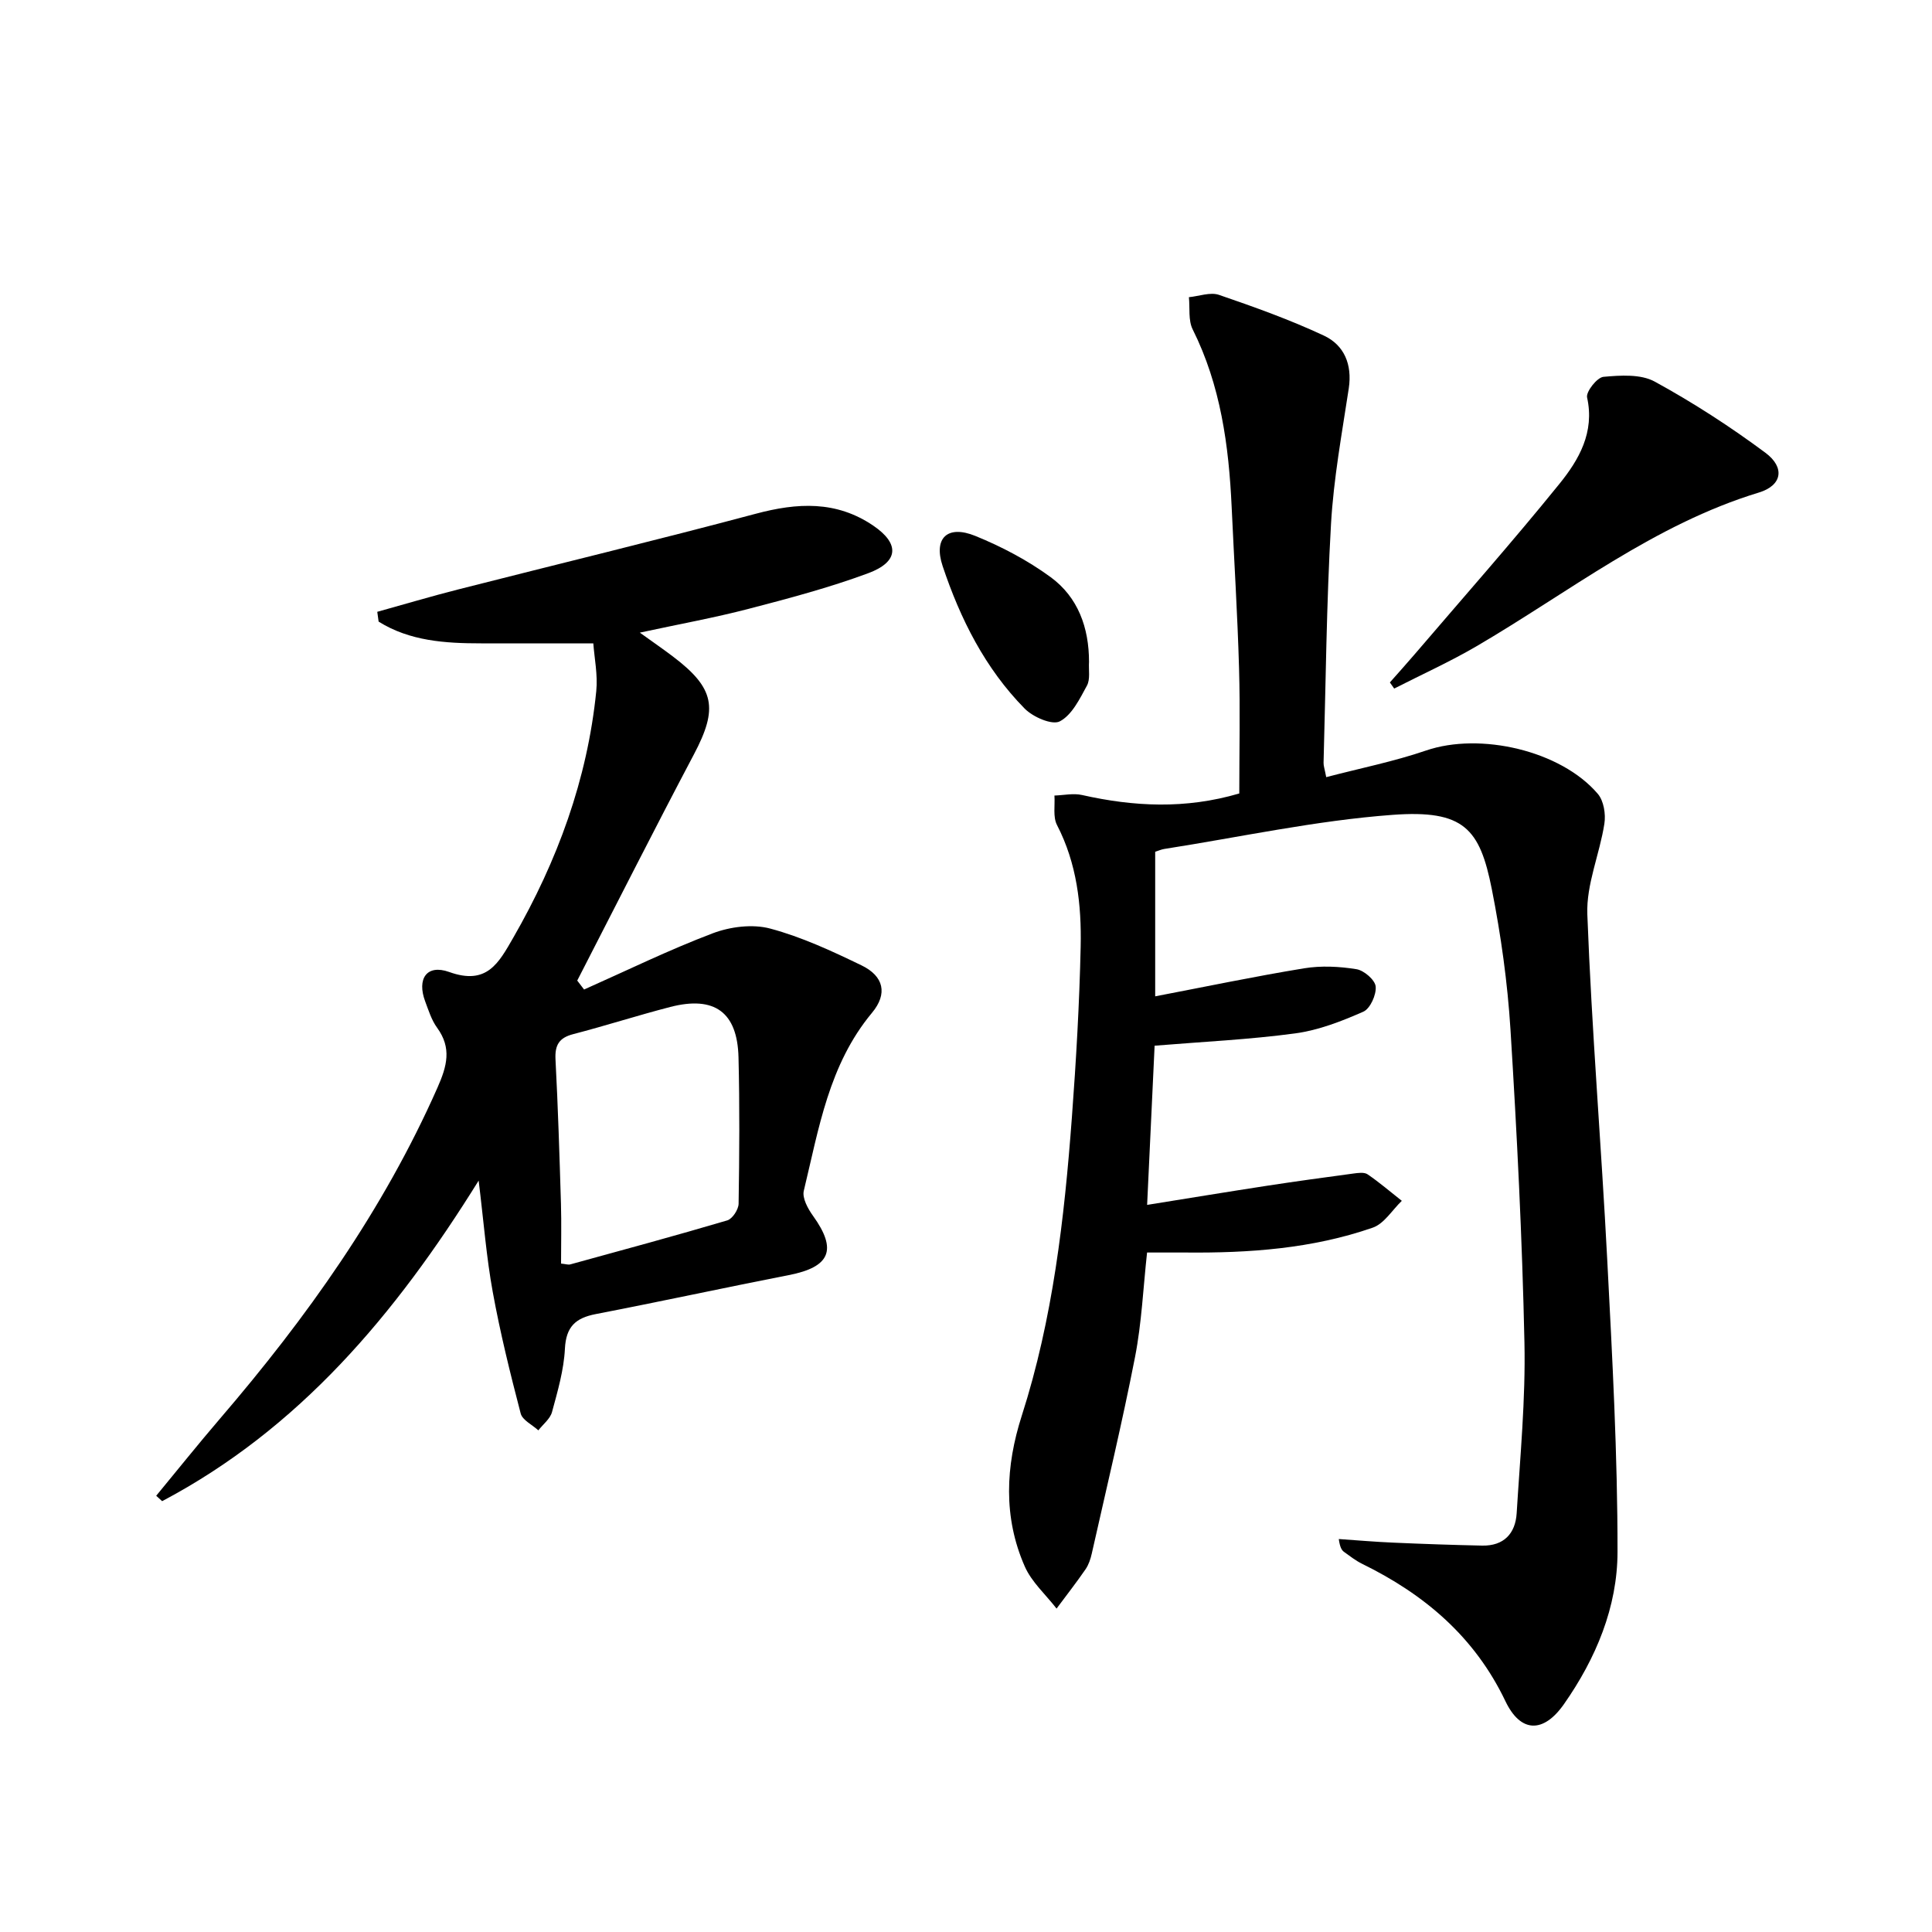 <svg enable-background="new 0 0 400 400" viewBox="0 0 400 400" xmlns="http://www.w3.org/2000/svg"><path d="m256.58 164.28c0-8.71.2-17.35-.05-25.98-.32-11.13-1.02-22.25-1.53-33.37-.59-12.71-2.28-25.14-8.07-36.74-.94-1.88-.55-4.42-.78-6.66 2.09-.2 4.42-1.1 6.23-.48 7.35 2.52 14.7 5.15 21.73 8.44 4.19 1.97 5.88 5.96 5.14 10.91-1.42 9.34-3.14 18.7-3.68 28.11-.94 16.45-1.08 32.94-1.54 49.41-.02.63.22 1.26.55 2.98 7.06-1.85 14.03-3.24 20.69-5.52 11.14-3.81 27.86-.02 35.54 8.98 1.23 1.44 1.67 4.19 1.36 6.17-.97 6.31-3.77 12.58-3.53 18.78.9 23.91 2.9 47.77 4.13 71.67 1.04 20.09 2.14 40.21 2.12 60.32-.01 11.42-4.47 22.07-11.08 31.51-4.24 6.06-8.97 6.02-12.13-.6-6.37-13.33-16.74-22.1-29.65-28.43-1.33-.65-2.53-1.59-3.74-2.46-.5-.36-.86-.92-1.11-2.68 3.78.26 7.56.59 11.35.75 6.11.27 12.23.48 18.34.61 4.47.09 6.88-2.49 7.14-6.7.72-11.77 1.86-23.57 1.61-35.33-.46-21.61-1.55-43.21-2.89-64.79-.61-9.75-1.97-19.52-3.87-29.11-2.48-12.49-5.74-16.46-20.58-15.36-15.83 1.17-31.5 4.6-47.24 7.06-.62.1-1.21.37-1.87.58v29.93c10.36-1.98 20.56-4.12 30.82-5.8 3.53-.58 7.3-.39 10.84.18 1.57.25 3.86 2.22 3.99 3.59.16 1.7-1.13 4.58-2.56 5.21-4.5 1.98-9.26 3.84-14.09 4.49-9.46 1.28-19.04 1.72-29.12 2.55-.48 10.1-.99 20.98-1.55 32.96 8.47-1.36 16.73-2.72 25-3.99 5.89-.9 11.79-1.71 17.69-2.5.98-.13 2.25-.32 2.95.16 2.47 1.68 4.74 3.64 7.09 5.49-1.99 1.9-3.65 4.73-6.01 5.55-12.54 4.36-25.63 5.28-38.82 5.15-2.48-.02-4.97 0-7.91 0-.8 7.23-1.11 14.53-2.49 21.62-2.66 13.63-5.91 27.15-8.96 40.71-.25 1.12-.64 2.3-1.28 3.24-1.92 2.78-3.99 5.44-6.01 8.15-2.24-2.9-5.17-5.49-6.59-8.74-4.48-10.19-3.97-20.74-.62-31.17 6.45-20.09 8.82-40.86 10.38-61.75.88-11.77 1.56-23.57 1.82-35.36.19-8.67-.78-17.24-4.9-25.21-.87-1.68-.39-4.05-.53-6.1 1.91-.06 3.91-.52 5.72-.11 10.69 2.4 21.35 2.97 32.55-.32z"/><path d="m120.93 204.87c8.86-3.94 17.58-8.21 26.63-11.64 3.62-1.37 8.24-1.96 11.9-.98 6.52 1.74 12.79 4.66 18.91 7.62 4.61 2.23 5.46 5.87 2.16 9.83-8.93 10.72-11 23.97-14.11 36.83-.37 1.51.85 3.73 1.91 5.2 5.05 7.03 3.58 10.59-5.03 12.27-13.34 2.61-26.62 5.49-39.97 8.07-4.18.81-6.14 2.62-6.37 7.16-.22 4.41-1.5 8.8-2.67 13.11-.38 1.42-1.86 2.54-2.83 3.8-1.26-1.16-3.3-2.11-3.66-3.5-2.17-8.32-4.24-16.68-5.78-25.14-1.31-7.15-1.86-14.43-2.92-23.07-17.27 27.81-37.21 51.4-65.53 66.37-.41-.37-.82-.75-1.23-1.12 4.39-5.31 8.69-10.7 13.18-15.93 17.97-20.93 33.84-43.19 45.06-68.58 1.97-4.45 2.98-8.19-.09-12.4-1.15-1.58-1.76-3.58-2.46-5.44-1.75-4.67.31-7.76 4.97-6.09 7.79 2.8 10.22-1.81 13.26-7.09 9.14-15.9 15.35-32.76 17.19-51.06.34-3.39-.4-6.88-.61-9.89-8.06 0-15.64 0-23.22 0-7.44 0-14.77-.47-21.23-4.5-.09-.68-.18-1.35-.28-2.03 5.55-1.54 11.08-3.19 16.66-4.61 20.56-5.24 41.19-10.22 61.69-15.69 8.61-2.3 16.68-2.76 24.37 2.48 5.43 3.7 5.31 7.46-1.08 9.83-8.07 2.99-16.44 5.21-24.78 7.38-7.03 1.83-14.2 3.13-22.5 4.92 2.75 1.98 4.82 3.4 6.81 4.91 8.72 6.59 9.43 10.75 4.4 20.27-8.21 15.54-16.13 31.23-24.17 46.86.47.6.94 1.23 1.42 1.85zm-4.77 56.74c.94.09 1.47.29 1.91.17 10.85-2.98 21.71-5.92 32.5-9.11 1.07-.32 2.33-2.25 2.35-3.45.16-10.1.23-20.21-.02-30.31-.23-9.36-4.97-12.79-14.13-10.43-6.73 1.74-13.36 3.88-20.1 5.63-2.93.76-3.81 2.27-3.66 5.23.52 9.95.83 19.92 1.13 29.88.12 4.12.02 8.25.02 12.39z"/><path d="m287.76 141.29c1.69-1.92 3.41-3.82 5.07-5.76 10.05-11.75 20.3-23.33 30.02-35.34 4.04-4.99 7.34-10.67 5.74-17.9-.26-1.19 2.07-4.15 3.39-4.27 3.52-.32 7.72-.6 10.62.99 7.95 4.35 15.63 9.32 22.91 14.73 4.11 3.06 3.46 6.77-1.34 8.23-21.73 6.61-39.33 20.64-58.51 31.85-5.5 3.21-11.33 5.84-17.01 8.74-.3-.44-.6-.86-.89-1.27z"/><path d="m225.47 137.03c-.11 1.66.29 3.59-.43 4.92-1.5 2.75-3.11 6.09-5.62 7.4-1.59.83-5.54-.89-7.26-2.63-8.19-8.31-13.35-18.59-17-29.53-1.94-5.82 1.03-8.56 6.75-6.24 5.47 2.22 10.85 5.06 15.6 8.53 5.69 4.16 7.96 10.48 7.96 17.55z"/></svg>

